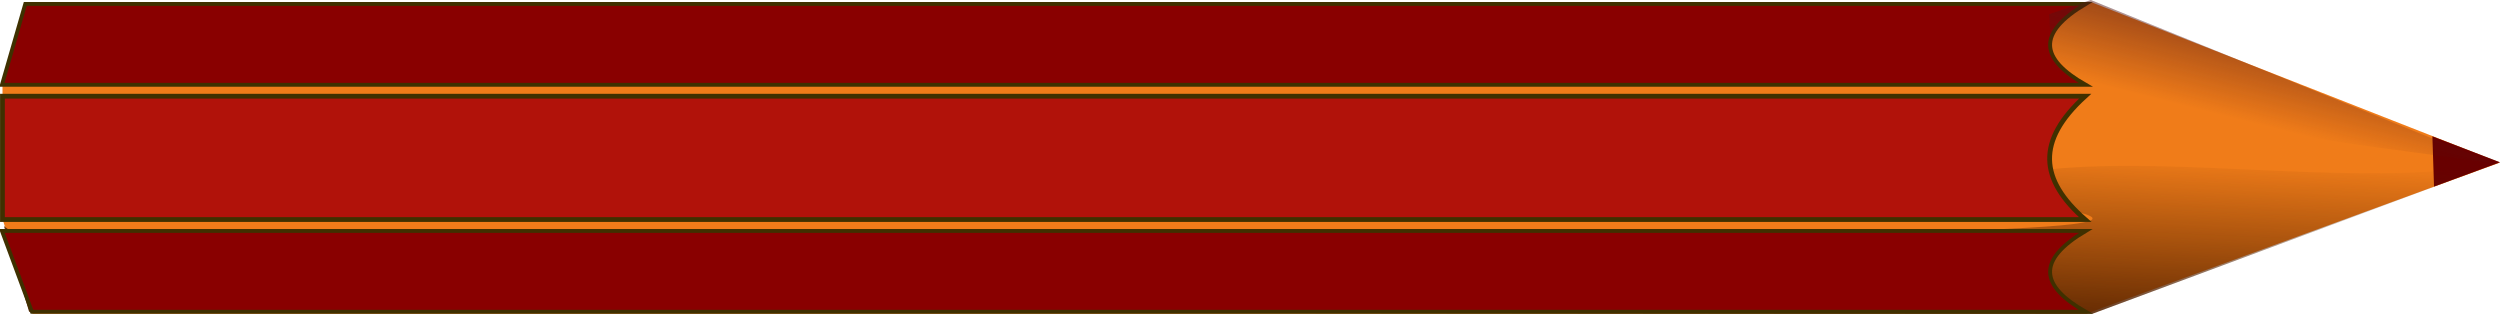 <?xml version="1.0" encoding="UTF-8" standalone="no"?>
<!-- Created with Inkscape (http://www.inkscape.org/) -->

<svg
   xmlns:dc="http://purl.org/dc/elements/1.1/"
   xmlns:cc="http://creativecommons.org/ns#"
   xmlns:rdf="http://www.w3.org/1999/02/22-rdf-syntax-ns#"
   xmlns:svg="http://www.w3.org/2000/svg"
   xmlns="http://www.w3.org/2000/svg"
   xmlns:xlink="http://www.w3.org/1999/xlink"
   xmlns:sodipodi="http://sodipodi.sourceforge.net/DTD/sodipodi-0.dtd"
   xmlns:inkscape="http://www.inkscape.org/namespaces/inkscape"
   width="1004.346"
   height="126.076"
   id="svg3002"
   version="1.1"
   inkscape:version="0.48.0 r9654"
   sodipodi:docname="creion.svg">
  <defs
     id="defs3004">
    <linearGradient
       inkscape:collect="always"
       id="linearGradient3834">
      <stop
         style="stop-color:#501616;stop-opacity:1;"
         offset="0"
         id="stop3836" />
      <stop
         style="stop-color:#501616;stop-opacity:0;"
         offset="1"
         id="stop3838" />
    </linearGradient>
    <linearGradient
       inkscape:collect="always"
       id="linearGradient4078">
      <stop
         style="stop-color:#552200;stop-opacity:1;"
         offset="0"
         id="stop4080" />
      <stop
         style="stop-color:#552200;stop-opacity:0;"
         offset="1"
         id="stop4082" />
    </linearGradient>
    <linearGradient
       id="linearGradient3978">
      <stop
         id="stop3980"
         offset="0"
         style="stop-color:#501616;stop-opacity:1" />
      <stop
         id="stop3982"
         offset="1"
         style="stop-color:#803300;stop-opacity:0;" />
    </linearGradient>
    <linearGradient
       id="linearGradient3960">
      <stop
         style="stop-color:#803300;stop-opacity:1;"
         offset="0"
         id="stop3962" />
      <stop
         style="stop-color:#803300;stop-opacity:0;"
         offset="1"
         id="stop3964" />
    </linearGradient>
    <filter
       id="filter3081"
       inkscape:menu-tooltip="Bark texture, vertical; use with deep colors"
       inkscape:menu="Textures"
       inkscape:label="Bark"
       color-interpolation-filters="sRGB"
       x="-0.25"
       width="1.5"
       y="-0.25"
       height="1.5">
      <feGaussianBlur
         id="feGaussianBlur3083"
         stdDeviation="2"
         in="SourceAlpha"
         result="result0" />
      <feComposite
         id="feComposite3085"
         in2="result0"
         result="result3"
         operator="arithmetic"
         in="SourceGraphic"
         k2="1"
         k3="10"
         k1="0"
         k4="0" />
      <feComposite
         id="feComposite3087"
         in2="result3"
         operator="in"
         in="result3"
         result="fbSourceGraphic" />
      <feColorMatrix
         result="fbSourceGraphicAlpha"
         in="fbSourceGraphic"
         values="0 0 0 -1 0 0 0 0 -1 0 0 0 0 -1 0 0 0 0 1 0"
         id="feColorMatrix3089" />
      <feColorMatrix
         id="feColorMatrix3091"
         type="luminanceToAlpha"
         result="result2"
         in="fbSourceGraphic" />
      <feComposite
         id="feComposite3093"
         in2="fbSourceGraphic"
         operator="arithmetic"
         in="result2"
         k3="2"
         result="result4"
         k1="0"
         k2="0"
         k4="0" />
      <feBlend
         id="feBlend3095"
         in2="result2"
         in="result4"
         mode="multiply"
         result="result3" />
      <feComposite
         id="feComposite3097"
         in2="fbSourceGraphic"
         operator="in"
         in="result3"
         result="fbSourceGraphic" />
      <feColorMatrix
         result="fbSourceGraphicAlpha"
         in="fbSourceGraphic"
         values="0 0 0 -1 0 0 0 0 -1 0 0 0 0 -1 0 0 0 0 1 0"
         id="feColorMatrix3099" />
      <feGaussianBlur
         id="feGaussianBlur3101"
         stdDeviation="4"
         result="result8"
         in="fbSourceGraphic" />
      <feTurbulence
         id="feTurbulence3103"
         seed="50"
         result="result7"
         type="turbulence"
         numOctaves="7"
         baseFrequency="0.01 0.01" />
      <feColorMatrix
         id="feColorMatrix3105"
         result="result5"
         values="1 0 0 0 0 0 1 0 0 0 0 0 1 0 0 0 0 0 1.4 0 " />
      <feComposite
         id="feComposite3107"
         in2="result8"
         result="result6"
         in="result5"
         operator="in" />
      <feDisplacementMap
         id="feDisplacementMap3109"
         in2="result6"
         in="result5"
         xChannelSelector="A"
         yChannelSelector="A"
         scale="100"
         result="result4" />
      <feFlood
         id="feFlood3111"
         in="result4"
         flood-opacity="1"
         flood-color="rgb(224,224,224)"
         result="result9" />
      <feComposite
         id="feComposite3113"
         in2="result4"
         result="result2"
         operator="atop" />
      <feComposite
         id="feComposite3115"
         in2="fbSourceGraphic"
         in="result2"
         operator="atop"
         result="result9" />
      <feBlend
         id="feBlend3117"
         in2="result9"
         result="fbSourceGraphic"
         mode="darken" />
      <feGaussianBlur
         id="feGaussianBlur3119"
         stdDeviation="5"
         in="fbSourceGraphic"
         result="result0" />
      <feSpecularLighting
         id="feSpecularLighting3121"
         in="result0"
         result="result1"
         lighting-color="#ffffff"
         surfaceScale="8"
         specularConstant="0.8"
         specularExponent="30">
        <feDistantLight
           id="feDistantLight3123"
           elevation="55"
           azimuth="235" />
      </feSpecularLighting>
      <feComposite
         id="feComposite3125"
         in2="fbSourceGraphic"
         in="result1"
         result="result2"
         operator="in" />
      <feComposite
         id="feComposite3127"
         in2="result2"
         in="fbSourceGraphic"
         result="fbSourceGraphic"
         operator="arithmetic"
         k2="1"
         k3="1"
         k1="0"
         k4="0" />
      <feColorMatrix
         result="fbSourceGraphicAlpha"
         in="fbSourceGraphic"
         values="0 0 0 -1 0 0 0 0 -1 0 0 0 0 -1 0 0 0 0 1 0"
         id="feColorMatrix3129" />
      <feTurbulence
         id="feTurbulence3131"
         seed="10"
         baseFrequency="0.12 0.02"
         numOctaves="10"
         type="fractalNoise" />
      <feColorMatrix
         id="feColorMatrix3133"
         values="1 0 0 0 0 0 1 0 0 0 0 0 1 0 0 0 0 0 0.7 0 "
         result="result5" />
      <feComposite
         id="feComposite3135"
         in2="result5"
         operator="out"
         in="fbSourceGraphic" />
      <feMorphology
         id="feMorphology3137"
         result="result3"
         radius="1.3"
         operator="dilate" />
      <feTurbulence
         id="feTurbulence3139"
         seed="25"
         type="turbulence"
         baseFrequency="0.08 0.05"
         numOctaves="8"
         result="result91" />
      <feDisplacementMap
         id="feDisplacementMap3141"
         in2="result91"
         result="result4"
         scale="5"
         yChannelSelector="G"
         xChannelSelector="R"
         in="result3" />
      <feSpecularLighting
         id="feSpecularLighting3143"
         specularExponent="35"
         specularConstant="1"
         surfaceScale="2"
         lighting-color="#ffffff"
         result="result1"
         in="result4">
        <feDistantLight
           id="feDistantLight3145"
           azimuth="235"
           elevation="75" />
      </feSpecularLighting>
      <feComposite
         id="feComposite3147"
         in2="result4"
         operator="in"
         result="result2"
         in="result1" />
      <feComposite
         id="feComposite3149"
         in2="result2"
         k3="1"
         k2="1"
         operator="arithmetic"
         result="result4"
         in="result4"
         k1="0"
         k4="0" />
      <feBlend
         id="feBlend3151"
         in2="result4"
         mode="multiply" />
    </filter>
    <filter
       id="filter3921"
       inkscape:label="filtru2"
       color-interpolation-filters="sRGB" />
    <filter
       id="filter3923"
       inkscape:label="filtru3"
       color-interpolation-filters="sRGB" />
    <linearGradient
       inkscape:collect="always"
       xlink:href="#linearGradient3834"
       id="linearGradient3840"
       x1="900.467"
       y1="259.418"
       x2="886.005"
       y2="317.859"
       gradientUnits="userSpaceOnUse"
       gradientTransform="matrix(1.075,0,0,1.085,-51.623,-13.31)" />
    <linearGradient
       inkscape:collect="always"
       xlink:href="#linearGradient4078"
       id="linearGradient3844"
       x1="461.574"
       y1="379.369"
       x2="464.41"
       y2="312.871"
       gradientUnits="userSpaceOnUse"
       gradientTransform="matrix(1.075,0,0,1.105,-51.623,-18.766)" />
  </defs>
  <sodipodi:namedview
     inkscape:document-units="mm"
     pagecolor="#ffffff"
     bordercolor="#666666"
     borderopacity="1.0"
     inkscape:pageopacity="0.0"
     inkscape:pageshadow="2"
     inkscape:zoom="0.70710678"
     inkscape:cx="498.7363"
     inkscape:cy="-88.869512"
     inkscape:current-layer="layer1"
     id="namedview3006"
     showgrid="false"
     showguides="true"
     inkscape:window-width="1280"
     inkscape:window-height="976"
     inkscape:window-x="-4"
     inkscape:window-y="-4"
     inkscape:window-maximized="1"
     inkscape:object-nodes="true"
     inkscape:snap-nodes="false"
     inkscape:snap-bbox="true"
     inkscape:snap-to-guides="true"
     inkscape:snap-page="true"
     inkscape:guide-bbox="true"
     inkscape:snap-grids="false"
     fit-margin-top="0"
     fit-margin-left="0"
     fit-margin-right="0"
     fit-margin-bottom="0">
    <inkscape:grid
       type="xygrid"
       id="grid3079"
       empspacing="5"
       visible="true"
       enabled="true"
       snapvisiblegridlinesonly="true" />
  </sodipodi:namedview>
  <g
     inkscape:groupmode="layer"
     id="layer2"
     inkscape:label="Strat"
     transform="translate(0.02,-283.156)" />
  <g
     inkscape:label="Layer 1"
     inkscape:groupmode="layer"
     id="layer1"
     style="display:inline"
     transform="translate(0.02,-283.156)">
    <g
       id="g3044">
      <path
         inkscape:export-ydpi="300"
         inkscape:export-xdpi="300"
         inkscape:export-filename="C:\Users\Vicovia\Desktop\path3048.png"
         sodipodi:nodetypes="cccccccc"
         inkscape:connector-curvature="0"
         id="path4047"
         d="m 10.347,284.19 -9.371,32.833 0.203,54.731 11.846,37.468 825.067,0 166.196,-60.75 -164.092,-64.418 z"
         style="fill:#f07c19;fill-opacity:1;stroke:#000000;stroke-width:0;stroke-linecap:butt;stroke-linejoin:miter;stroke-miterlimit:4;stroke-opacity:1;stroke-dasharray:none" />
      <path
         inkscape:export-ydpi="300"
         inkscape:export-xdpi="300"
         inkscape:export-filename="C:\Users\Vicovia\Desktop\path3048.png"
         style="fill:#680000;fill-opacity:1;stroke:#000000;stroke-width:0;stroke-linecap:butt;stroke-linejoin:miter;stroke-miterlimit:4;stroke-opacity:1;stroke-dasharray:none"
         d="m 977.163,337.925 27.164,10.432 -26.508,9.756 z"
         id="path4012"
         inkscape:connector-curvature="0"
         sodipodi:nodetypes="cccc" />
      <path
         inkscape:export-ydpi="300"
         inkscape:export-xdpi="300"
         inkscape:export-filename="C:\Users\Vicovia\Desktop\path3048.png"
         sodipodi:nodetypes="cccccssc"
         inkscape:connector-curvature="0"
         id="path4076"
         d="m 14.785,384.194 -13.231,-10.225 10.115,34.419 828.859,0.844 163.682,-60.803 c -50.303,11.054 -129.302,-3.232 -182.825,2.997 -85.458,9.946 80.132,18.342 -6.817,23.223 -178.886,10.042 -612.93,9.777 -799.783,9.545 z"
         style="fill:url(#linearGradient3844);fill-opacity:1;stroke:#000000;stroke-width:0;stroke-linecap:butt;stroke-linejoin:miter;stroke-miterlimit:4;stroke-opacity:1;stroke-dasharray:none" />
      <path
         inkscape:export-ydpi="300"
         inkscape:export-xdpi="300"
         inkscape:export-filename="C:\Users\Vicovia\Desktop\path3048.png"
         sodipodi:nodetypes="ccccc"
         inkscape:connector-curvature="0"
         id="path4036"
         d="m 0.961,321.803 836.71,0 c -19.779,17.991 -18.285,33.603 1.6e-4,49.546 l -836.71,0 z"
         style="fill:#b1120a;fill-opacity:1;stroke:#3f3000;stroke-width:1.922;stroke-linecap:butt;stroke-linejoin:miter;stroke-miterlimit:4;stroke-opacity:1;stroke-dasharray:none" />
      <path
         inkscape:export-ydpi="300"
         inkscape:export-xdpi="300"
         inkscape:export-filename="C:\Users\Vicovia\Desktop\path3048.png"
         style="fill:#890000;fill-opacity:1;stroke:#3f3000;stroke-width:1.556;stroke-linecap:butt;stroke-linejoin:miter;stroke-miterlimit:4;stroke-opacity:1;stroke-dasharray:none"
         d="m 10.129,284.745 827.744,0 c -19.789,11.792 -18.294,22.024 2.1e-4,32.473 l -837.116,0 z"
         id="path4038"
         inkscape:connector-curvature="0"
         sodipodi:nodetypes="ccccc" />
      <path
         inkscape:export-ydpi="300"
         inkscape:export-xdpi="300"
         inkscape:export-filename="C:\Users\Vicovia\Desktop\path3048.png"
         sodipodi:nodetypes="ccccc"
         inkscape:connector-curvature="0"
         id="path4040"
         d="m 0.758,375.932 837.116,0 c -19.789,11.792 -18.294,22.024 1.6e-4,32.473 l -825.067,0 z"
         style="fill:#890000;fill-opacity:1;stroke:#3f3000;stroke-width:1.556;stroke-linecap:butt;stroke-linejoin:miter;stroke-miterlimit:4;stroke-opacity:1;stroke-dasharray:none" />
      <path
         inkscape:export-ydpi="300"
         inkscape:export-xdpi="300"
         sodipodi:nodetypes="ccccc"
         inkscape:connector-curvature="0"
         id="path3048"
         d="m 839.945,283.156 161.896,65.651 C 942.555,340.132 883.649,335.844 824.363,310.591 l -1.176,-21.714 z"
         style="fill:url(#linearGradient3840);fill-opacity:1;stroke:#000000;stroke-width:0;stroke-linecap:butt;stroke-linejoin:miter;stroke-miterlimit:4;stroke-opacity:1;stroke-dasharray:none" />
    </g>
  </g>
  <g
     inkscape:groupmode="layer"
     id="layer3"
     inkscape:label="Strat#1"
     transform="translate(0.02,-283.156)" />
</svg>
